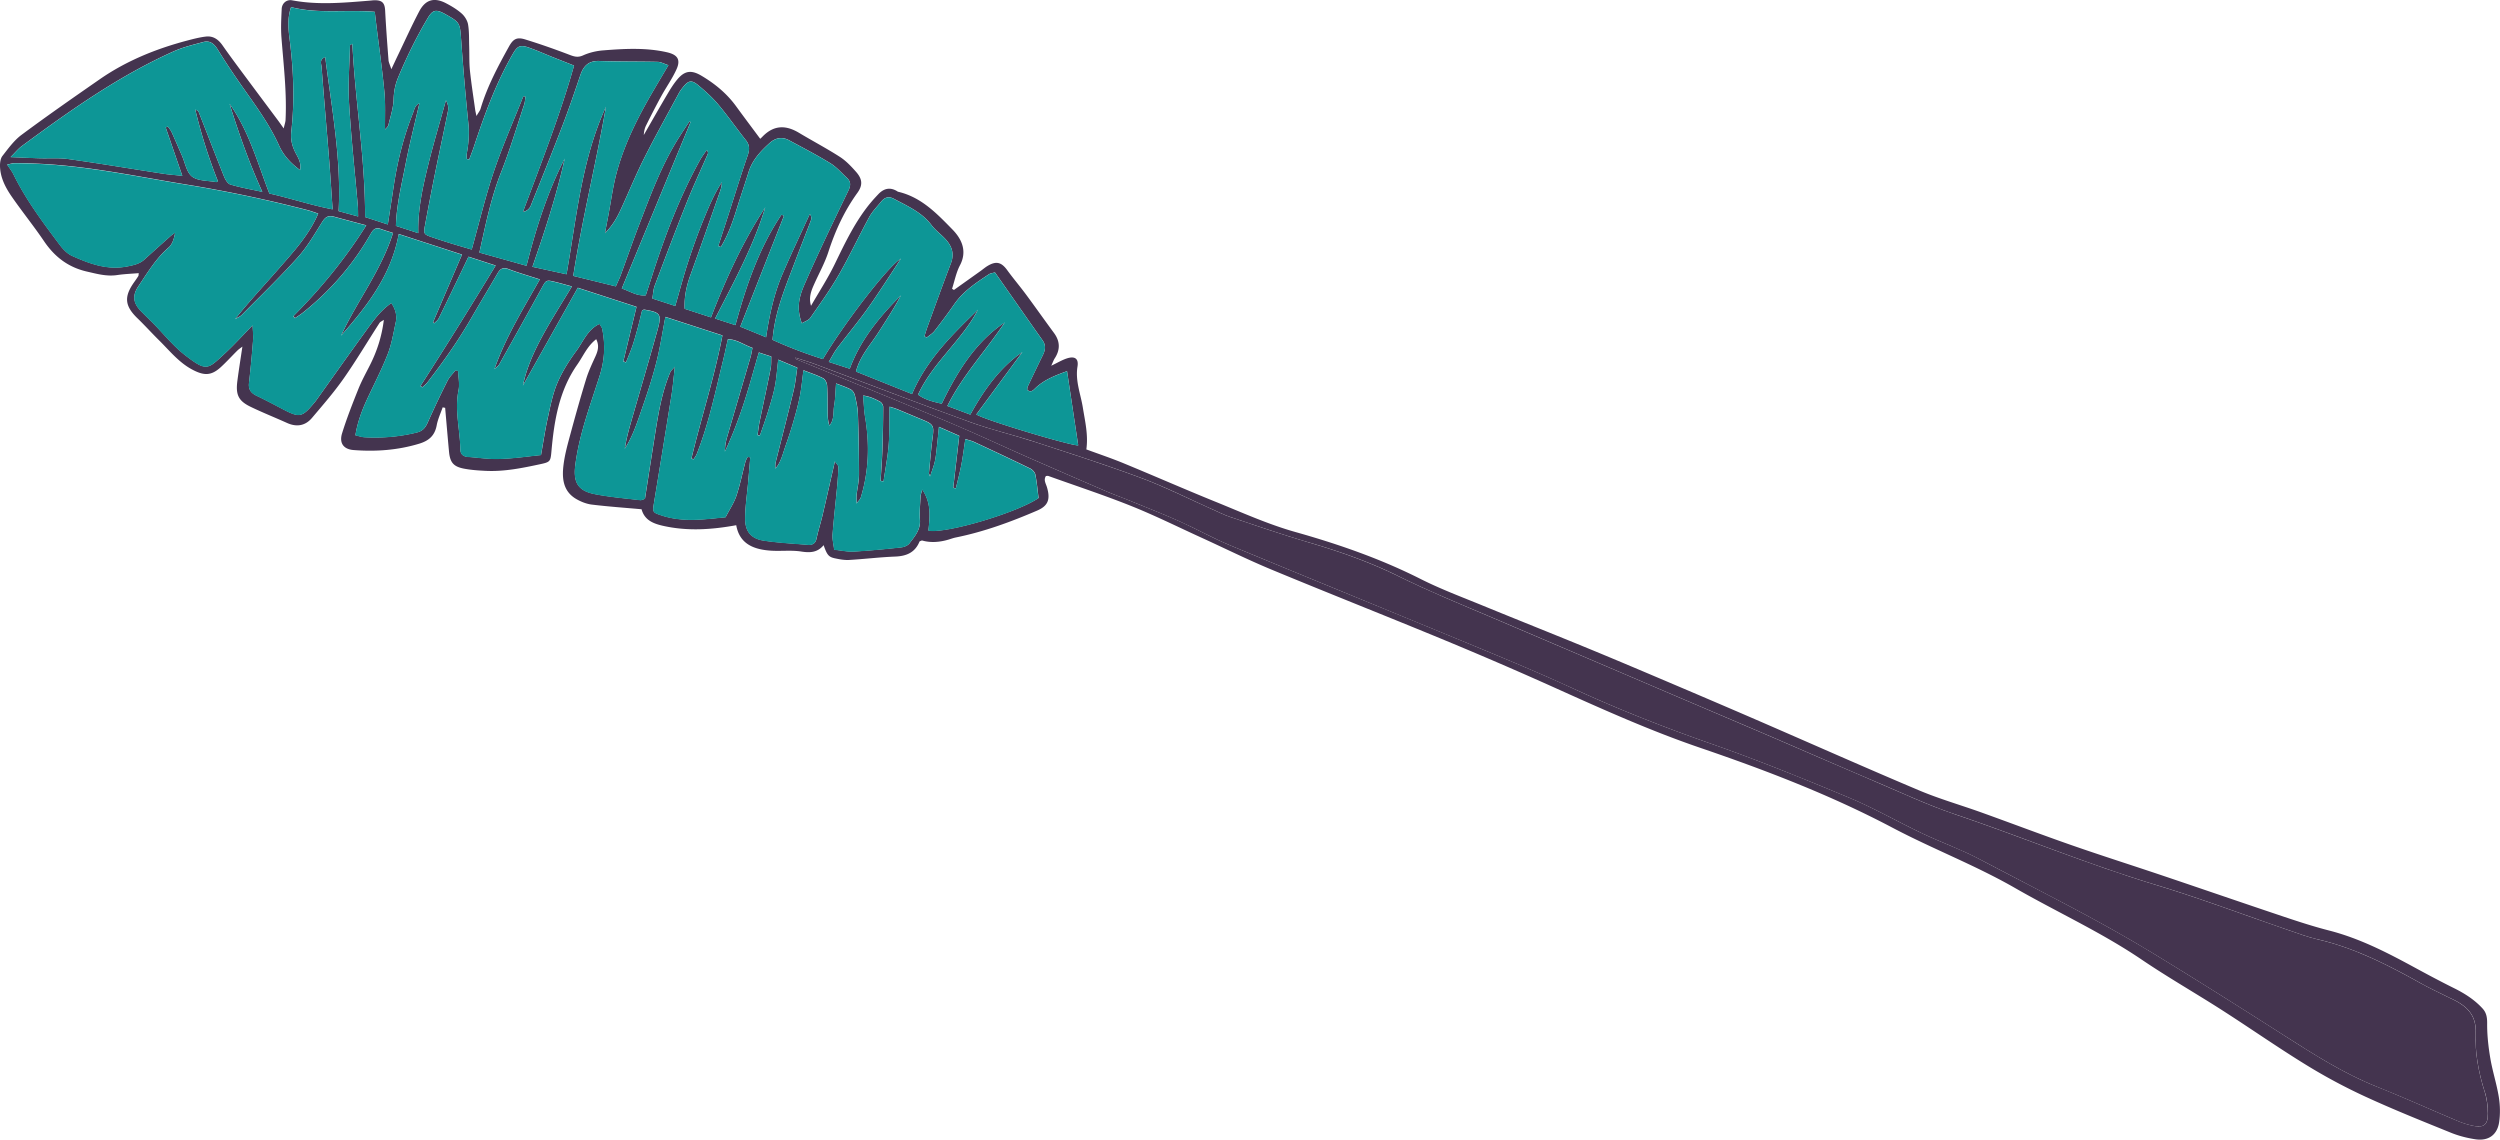 <svg xmlns="http://www.w3.org/2000/svg" id="Calque_2" viewBox="0 0 1233.44 562.27"><defs><style>.cls-1{fill:#0d9696}.cls-2{fill:#44344f}</style></defs><g id="_3"><path d="M400.13 150.9c3.94-6.86 8.28-13.52 11.73-20.63 5.23-10.79 10.35-21.59 18.19-30.83 1.05-1.24 2.17-2.43 3.29-3.62 2.71-2.86 5.77-3.62 9.28-1.49.16.09.3.24.47.27 11.41 2.65 19.06 10.68 26.82 18.62 5.09 5.2 7.16 11.15 3.7 17.7-1.87 3.55-2.63 7.69-3.89 11.57l.93.57c4.37-3.11 8.73-6.21 13.09-9.32 1.18-.84 2.28-1.8 3.51-2.54 4.26-2.55 6.82-1.86 9.69 2.09 2.97 4.09 6.27 7.95 9.28 12.02 4.64 6.26 9.12 12.64 13.75 18.91 3.08 4.16 3.2 8.3.39 12.61-.53.82-.85 1.78-1.7 3.62 3.16-1.51 5.31-2.82 7.63-3.59 3.94-1.3 5.97 0 5.32 3.99-1.16 7.12 1.58 13.59 2.65 20.31 1.09 6.79 2.72 13.46 1.72 20.57 6.13 2.26 12.29 4.33 18.29 6.8 15.09 6.22 30.03 12.79 45.16 18.92 13.1 5.3 26.08 11.2 39.62 15.02 21.32 6.01 42.02 13.19 61.82 23.18 10.01 5.05 20.59 8.99 30.98 13.26 17.45 7.16 34.98 14.11 52.42 21.3 14.59 6.01 29.12 12.2 43.64 18.37 13.36 5.68 26.71 11.4 40.03 17.17 26.3 11.41 52.49 23.07 78.9 34.21 10.01 4.22 20.52 7.22 30.76 10.9 14.85 5.34 29.61 10.95 44.51 16.15 14.73 5.13 29.6 9.85 44.39 14.83 20.09 6.78 40.14 13.69 60.24 20.43 7.38 2.47 14.81 4.89 22.35 6.82 14.75 3.78 28.14 10.61 41.39 17.8 6.69 3.63 13.4 7.24 20.22 10.62 5.26 2.61 10.12 5.68 14.11 10.03 1.94 2.11 2.32 4.45 2.29 7.42-.04 5.74.61 11.54 1.57 17.22 1.09 6.42 3.15 12.68 4.19 19.11.65 4.04.75 8.33.15 12.37-.95 6.34-5.35 9.41-11.75 8.43-4.08-.62-8.2-1.67-12.02-3.22-14.13-5.73-28.31-11.4-42.15-17.78a277.85 277.85 0 0 1-29.23-15.65c-14.07-8.65-27.62-18.12-41.53-27.04-13.13-8.42-26.71-16.17-39.61-24.91-19.91-13.5-41.77-23.44-62.53-35.36-19.56-11.23-40.65-19.28-60.54-29.79-30.4-16.05-62.36-28.31-94.81-39.39-24.41-8.34-47.88-18.88-71.36-29.46-18.02-8.12-36.18-15.96-54.45-23.53-28.46-11.79-57.13-23.08-85.59-34.89-11.88-4.93-23.42-10.67-35.13-16.01-11.37-5.19-22.59-10.77-34.18-15.41-13.45-5.38-27.23-9.92-40.87-14.81-.32-.11-.71-.01-1.21 0-1.31 1.96-.04 3.72.5 5.56 1.75 5.93.61 9.16-4.85 11.51-12.97 5.58-26.19 10.44-40.09 13.26-1.24.25-2.44.7-3.65 1.06-4.42 1.31-8.88 1.64-13.1.41-.6.28-1.11.36-1.21.6-2.22 5.37-6.41 7.14-11.98 7.36-7.61.29-15.19 1.24-22.8 1.67-2.31.13-4.7-.33-6.99-.82-3.07-.66-3.88-1.73-5.52-6.49-3.05 3.71-6.76 3.82-11.13 3.14-4.78-.74-9.75-.11-14.62-.4-8.57-.52-15.72-3.22-17.37-12.58-12.3 2.25-24.25 3.02-36.31.26-4.9-1.12-8.97-2.91-10.4-8.13-8.35-.75-16.47-1.32-24.53-2.3-2.61-.32-5.3-1.38-7.6-2.7-6.78-3.9-7.21-10.54-6.33-17.22.65-5.01 2.02-9.94 3.35-14.83 2.46-9.09 5-18.17 7.76-27.17 1.16-3.79 2.88-7.43 4.53-11.05 1.24-2.72 2.08-5.35.45-8.63-4.42 3.38-6.42 8.35-9.33 12.5-8.94 12.75-11.41 27.6-12.75 42.68-.46 5.25-.58 5.43-5.89 6.56-8.71 1.87-17.42 3.63-26.39 3.22-3.61-.17-7.26-.41-10.8-1.08-5.3-1.01-6.97-3.08-7.47-8.46-.67-7.18-1.27-14.37-1.9-21.56l-1.23-.24c-1 2.93-2.37 5.8-2.93 8.81-.95 5.1-3.77 7.65-8.71 9.14-10.61 3.21-21.36 3.96-32.29 3.12-4.9-.37-7.22-3.36-5.69-8.28 2.3-7.43 5.17-14.7 8.06-21.92 1.62-4.03 3.75-7.86 5.71-11.75 3.45-6.85 5.81-14.03 6.83-22.29-.95.66-1.75.94-2.12 1.5-5.9 9.14-11.46 18.51-17.69 27.41-4.77 6.81-10.27 13.11-15.64 19.47-3.32 3.93-7.56 4.63-12.3 2.5-5.96-2.69-12.04-5.1-17.92-7.94-6.06-2.93-7.49-5.9-6.6-12.78.72-5.54 1.61-11.05 2.48-16.96-.84.66-1.77 1.25-2.53 2-2.71 2.68-5.27 5.52-8.07 8.09-4.65 4.27-8.17 4.34-13.82 1.42-6.81-3.52-11.43-9.42-16.7-14.62-3.61-3.56-7.01-7.34-10.66-10.87-6.23-6.03-6.73-10.54-1.73-17.65.73-1.04 1.47-2.07 2.15-3.15.17-.27.12-.68.23-1.46-3.59.3-7.13.42-10.61.94-5.19.79-10-.58-14.98-1.72-9.21-2.11-15.91-7.25-21.14-14.98-5.08-7.5-10.8-14.56-15.96-22.02-3.08-4.46-5.63-9.36-5.77-15-.04-1.7.23-3.8 1.21-5.05 2.87-3.68 5.71-7.65 9.4-10.39 12.65-9.4 25.6-18.41 38.55-27.4 13.07-9.07 27.6-14.99 42.91-19.06 3.13-.83 6.29-1.66 9.49-2.04 3.54-.42 6.13 1.35 8.19 4.29 4.15 5.92 8.5 11.7 12.81 17.51 4.86 6.55 9.76 13.08 14.63 19.62.74.99 1.44 2.01 2.78 3.89.45-2.02.85-3.06.91-4.13.67-13.63-.98-27.15-2.02-40.7-.36-4.67-.1-9.4.12-14.09.13-2.85 2.43-4.78 5.14-4.27 12.81 2.41 25.61 1.19 38.41.15.72-.06 1.45-.17 2.17-.18 3.88-.07 5.12 1.32 5.32 5.09.43 8.14 1.03 16.28 1.66 24.41.09 1.19.7 2.33 1.4 4.52 1.39-2.95 2.34-5.02 3.33-7.07 3.46-7.18 6.73-14.46 10.44-21.5 3.07-5.82 7.41-7.01 13.22-3.97 2.72 1.42 5.43 3.04 7.71 5.06 1.5 1.33 2.81 3.45 3.15 5.39.61 3.55.44 7.23.56 10.85.13 3.98-.04 7.98.37 11.93.67 6.48 1.7 12.92 2.59 19.38.1.69.28 1.37.62 3.02.97-1.69 1.73-2.57 2.03-3.59 3.23-10.86 8.52-20.78 13.97-30.62 2.1-3.8 3.89-4.85 8-3.59 7.43 2.29 14.77 4.87 22.03 7.65 2.34.89 4.07 1.36 6.59.23 3.08-1.39 6.58-2.21 9.96-2.47 10.47-.82 20.98-1.43 31.38.93 5.24 1.19 6.92 3.61 4.72 8.46-2.08 4.59-5.07 8.77-7.5 13.21-2.61 4.77-5.09 9.62-7.51 14.49-.7 1.4-1.01 3-1.11 4.67 3.87-6.73 7.7-13.49 11.65-20.18 1.47-2.49 3.01-4.99 4.86-7.2 3.66-4.39 6.95-4.83 11.96-1.85 6.63 3.93 12.48 8.74 17.05 15.02 3.82 5.24 7.72 10.42 11.92 16.08.22-.2.63-.55 1.01-.95 6.1-6.39 12.27-5.51 18.17-1.97 6.68 4.01 13.6 7.65 20.15 11.86 3 1.93 5.57 4.67 7.96 7.37 3.16 3.58 3.38 6.59.65 10.37-6.44 8.92-10.93 18.7-14.31 29.14-1.78 5.49-4.66 10.63-7.02 15.93-1.46 3.26-2.77 6.56-1.54 10.66zm-44.46-29.06c-.43-.16-.86-.31-1.29-.47 1.71-5.27 3.44-10.54 5.14-15.82 3.1-9.64 6.06-19.32 9.37-28.89 1-2.88 1.03-5.07-.9-7.51-4.62-5.83-8.88-11.96-13.65-17.65-2.89-3.45-6.31-6.51-9.78-9.4-3.38-2.82-4.92-2.45-7.67 1-.68.85-1.35 1.73-1.86 2.68-5.77 10.71-11.71 21.33-17.18 32.18-4.08 8.09-7.51 16.51-11.29 24.75-1.88 4.11-3.94 8.13-8.1 12.34.75-3.94 1.25-6.55 1.75-9.16 1.32-6.92 2.2-13.96 4.04-20.74 3.91-14.46 10.67-27.74 18.22-40.61 2.34-4 4.71-7.98 7.31-12.39-2.25-.73-3.73-1.6-5.24-1.64-9.59-.22-19.19-.07-28.77-.43-5.32-.2-7.9 2.39-9.47 7.04-2.78 8.24-5.59 16.48-8.7 24.6-4.85 12.69-9.91 25.29-15 37.88-.71 1.76-1.12 4.12-4.61 4.98 9.18-24.58 18.49-48.26 25.24-72.24-3.77-1.49-7.26-2.86-10.74-4.25-3.87-1.55-7.68-3.26-11.61-4.64-4.24-1.48-5.62-.77-7.86 3.12-8.38 14.53-14.07 30.18-19.29 46.03-.68 2.06-1.51 4.08-2.27 6.12-.38-.11-.76-.22-1.14-.32-.03-.8-.21-1.63-.07-2.4.93-4.99 1.36-9.93.84-15.06-1.38-13.53-2.53-27.08-3.52-40.64-.67-9.18-.47-9.19-8.16-13.5-.16-.09-.32-.18-.48-.26-4.01-2.08-5.58-1.53-7.91 2.38-5.57 9.37-10.34 19.11-14.55 29.18-1.51 3.62-2.16 7.03-2.28 10.93-.13 4.25-1.56 8.46-2.57 12.66-.2.81-1.07 1.46-1.65 2.21-.08-6.42.26-12.54-.31-18.57-1.07-11.2-2.67-22.34-4.04-33.51-.24-1.95-.47-3.89-.72-6-14-1.21-27.79 1.16-41.3-2.33-2.02 5.91-1.28 11.3-.61 16.69 1.83 14.79 2.41 29.63.75 44.43-.44 3.92.21 6.95 1.84 10.3 1.26 2.58 3.25 5.17 2.46 9-4.63-3.46-8.13-7.21-10.33-12.07-4.96-10.99-12.17-20.54-19.03-30.34a369.21 369.21 0 0 1-11.33-17.19c-1.74-2.81-3.85-4.47-7.11-3.58-4.85 1.32-9.82 2.48-14.38 4.52C58.69 37.38 34.6 54.5 10.79 72.04c-1.8 1.32-3.24 3.14-5.59 5.46 5.5.22 9.79.44 14.08.57 4.87.15 9.81-.27 14.6.41 15.51 2.19 30.97 4.8 46.46 7.19 3.05.47 6.14.68 9.61 1.06-2.93-8.51-5.57-16.2-8.21-23.88.36-.15.72-.3 1.09-.46.64.97 1.43 1.87 1.9 2.91 1.72 3.77 3.32 7.59 5 11.39 1.59 3.6 2.31 8.37 5.06 10.44 2.97 2.23 7.85 1.93 11.91 2.71.12.02.27-.14.82-.44-4.56-11.44-8.27-23.25-11.19-35.36.85.28 1.49.67 1.71 1.23 4.16 10.57 8.22 21.17 12.45 31.71.63 1.56 1.79 3.62 3.14 4.03 4.77 1.46 9.73 2.31 15.8 3.65-6.73-14.87-11.68-29.1-16.18-43.5 9.53 13.42 13.78 29.16 19.64 44.3 10.24 2.27 20.13 5.65 31.22 7.82-.62-8.85-1.11-16.79-1.74-24.73-1.21-15.2-2.54-30.39-3.72-45.59-.11-1.47-1.23-3.57 1.79-4.84 3.24 25.48 8 50.37 6.62 76.03 3.28.9 6.18 1.7 9.63 2.64-.06-2.13-.01-3.7-.15-5.26-1.46-16.82-3.3-33.63-4.31-50.48-.57-9.5.21-19.09.44-28.64 0-.28.72-.54 1.16-.85 1.46 28.7 6.35 56.92 6.29 85.52 3.68 1.19 7.25 2.36 11.22 3.65 1.01-6.52 1.96-12.55 2.86-18.59 1.85-12.4 4.86-24.5 9.48-36.17.73-1.85 1-4.12 3.23-4.99-2.34 10.18-4.91 20.14-6.86 30.22-1.94 10.02-4.45 19.99-4.72 30.23 3.72 1.21 7.07 2.3 11.02 3.58-.24-11.84 2.23-22.72 4.88-33.53 2.64-10.75 5.84-21.36 8.79-32.04 1.03 1.88 1.33 3.67.99 5.34-2.02 10.1-4.24 20.16-6.28 30.25-1.79 8.84-3.51 17.71-5.14 26.58-.68 3.72-.38 4.06 3.5 5.4 3.25 1.12 6.53 2.17 9.81 3.18 3.4 1.05 6.83 2.03 9.83 2.91 3.7-13.22 6.73-26.07 10.93-38.52 4.25-12.59 9.65-24.78 14.55-37.15l1.05.24c-.21 1.29-.24 2.65-.65 3.88-3.72 11.18-7.06 22.51-11.39 33.44-5.03 12.68-7.64 25.89-10.72 39.6 7.73 2.17 15.14 4.24 23.26 6.52 4.66-18.45 10.31-36.21 18.85-52.93-4 18.08-9.74 35.63-15.94 53.45 5.82 1.27 11.18 2.44 16.85 3.68 4.99-28.43 7.5-56.7 19.45-82.71-4.86 27.8-11.69 55.22-16.16 83.51 7.27 1.79 14.04 3.45 21.02 5.17.92-2.12 1.8-3.88 2.48-5.72 2.94-7.99 5.71-16.05 8.76-24 5.79-15.07 11.33-30.26 20.06-43.99 1.66-2.61 3.38-5.19 5.07-7.78.17.14.34.27.51.41-11.24 27.19-22.49 54.39-33.95 82.12 4.3 1.5 7.56 3.81 11.83 3.38 1-3.09 1.96-6 2.9-8.92 6.34-19.89 13.68-39.38 23.8-57.7.99-1.8 2.28-3.44 3.42-5.15.63.97.68 1.54.48 1.99-3.45 7.98-7.15 15.86-10.37 23.93-5.44 13.61-10.63 27.32-15.79 41.03-.78 2.07-.84 4.41-1.19 6.38 4.25 1.38 7.75 2.52 11.31 3.68 2.15-7.44 3.97-14.4 6.19-21.23 2.29-7.04 4.77-14.03 7.56-20.88 2.65-6.51 5.38-13.02 9.23-18.99.04 1.71-.41 3.21-.93 4.69-4.81 13.67-9.54 27.37-14.51 40.98-1.99 5.47-3.2 10.98-2.9 16.83 4.26 1.38 8.49 2.76 13 4.23 7.39-19.16 15.74-37.4 26.77-54.32-5.87 19.32-15.56 36.95-24.75 54.89 3.42 1.11 6.47 2.1 10.03 3.26 5.26-19.38 11.65-37.98 22.71-54.5.41.17.82.34 1.24.52l-21.56 54.73c4.39 1.8 8.16 3.35 12.74 5.23 1.67-11.23 3.97-21.6 8.17-31.38 4.26-9.92 8.92-19.66 13.41-29.48.8 1.17.91 2.19.58 3.04-2.62 6.94-5.37 13.84-7.99 20.79-4.65 12.34-9.9 24.51-10.99 38.31 8.14 3.69 16.45 6.86 24.84 9.48 10.44-17.56 31.85-45.5 38.55-49.64-5.84 8.81-10.81 16.74-16.23 24.36-4.84 6.8-10.22 13.21-15.25 19.87-1.49 1.97-2.6 4.22-4.17 6.81l10.36 3.37c5.28-14.35 14.73-25.68 25.27-36.25-3.39 6.38-7.33 12.4-11.21 18.45-3.88 6.04-8.95 11.42-11.02 19.18 9.32 3.73 18.44 7.39 27.68 11.09 7.29-17.14 19.94-29.34 32.52-41.61-7.96 15.18-22.2 25.99-29.56 41.92 3.6 2.63 7.53 3.51 11.7 4.47 7.65-15.79 16.49-30.23 31.09-40.13-9.12 13.76-20.66 25.87-28.32 41.25 4.15 1.56 7.65 2.88 11.33 4.26 6.72-12.16 14.42-23.03 25.73-30.94-7.59 10.28-15.17 20.55-22.77 30.85 4.01 2.73 46.89 15.54 50.27 15.27-1.82-12.1-3.64-24.2-5.51-36.62-5.81 2.12-11.17 4.19-15.5 8.25-1.14 1.07-2.26 2.57-4.15.96.07-.51 0-1.1.22-1.56 2.49-5.24 5-10.46 7.54-15.68 1.18-2.43 1.54-4.73-.17-7.15-7.82-11.08-15.58-22.21-23.51-33.54-.98.3-2.15.38-3 .94-6.35 4.19-12.69 8.39-17.14 14.84-3.09 4.48-6.36 8.84-9.71 13.13-1.02 1.3-2.57 2.18-3.87 3.26l-1.08-.69c.53-1.62 1-3.26 1.59-4.86 3.8-10.37 7.51-20.76 11.47-31.07 1.91-4.97.36-8.84-3.02-12.35-2.14-2.22-4.7-4.1-6.54-6.54-4.8-6.38-11.85-9.36-18.53-12.96-2.53-1.37-4.55-.78-6.25 1.31-2.06 2.53-4.43 4.92-5.97 7.74-5.12 9.38-9.63 19.11-14.95 28.37-4.23 7.36-9.22 14.29-14.08 21.27-.85 1.23-2.68 1.77-4.21 2.72-2.31-6.59-2-11.58 1.33-19.2 6.82-15.61 14.25-30.95 21.65-46.3 1.25-2.59 1.24-4.43-.76-6.28-2.65-2.46-5.08-5.31-8.11-7.17-6.65-4.08-13.59-7.68-20.45-11.38-3.45-1.86-6.72-1.15-9.54 1.39-4.48 4.03-8.54 8.38-10.4 14.36-1.88 6.06-3.95 12.06-5.83 18.11-2.02 6.52-4.27 12.93-7.82 18.78zm-231.01 38.67c.1 2.88.39 5.14.21 7.38-.56 7.02-1.2 14.04-2.01 21.04-.38 3.29 1.08 5.02 3.86 6.35 4.42 2.11 8.75 4.43 13.09 6.7 7.94 4.15 9.28 3.89 15.1-3.09.35-.42.72-.83 1.03-1.27 8.02-11.21 15.97-22.47 24.06-33.63 3.81-5.26 7.51-10.67 13.1-14.5 2.02 3.02 2.89 6.13 2.18 9.45-1.15 5.29-2.02 10.74-3.97 15.75-2.96 7.59-6.75 14.87-10.19 22.28-2.59 5.59-4.72 11.32-5.76 17.76 1.69.38 3.05.89 4.44.97 8.75.49 17.39-.23 25.92-2.36 2.79-.7 4.16-2.3 5.28-4.81 3.1-6.95 6.36-13.83 9.78-20.63.98-1.95 2.68-3.55 4.05-5.3.41.15.82.29 1.23.44.1 3.18.79 6.48.18 9.51-2.01 9.87.77 19.51.92 29.25.03 2.37 1.51 3.48 3.9 3.63 3.61.22 7.21.76 10.83.91 8.69.38 17.22-1.07 25.05-1.85 1.18-6.6 2.04-12.48 3.33-18.27 1.29-5.82 2.4-11.81 4.72-17.25 2.39-5.61 5.74-10.93 9.38-15.86 3.39-4.58 5.49-10.54 11.44-13.34.64 1.15 1.15 1.72 1.29 2.38 1.62 7.72 1.27 15.27-1.13 22.89-4.62 14.67-10.19 29.09-12.13 44.52-1.04 8.27 1.25 12.54 9.51 14.18 7.42 1.48 15.02 2.1 22.55 3 .78.09 1.63-.48 2.33-.7 1.61-10.32 3.16-20.31 4.74-30.29 1.73-10.91 3.4-21.84 7.74-32.12.33-.78 1.11-1.38 2.27-2.77-.62 5.3-.96 9.59-1.63 13.82-2.84 17.85-5.76 35.69-8.69 53.52-.74 4.49-.65 4.61 3.77 6.08 10.71 3.56 21.46 1.86 31.57.9 2.03-3.95 4.19-7.12 5.36-10.63 1.82-5.46 2.95-11.15 4.43-16.73.23-.86.74-1.64 1.11-2.46.43.09.86.18 1.28.26-.34 4.01-.68 8.02-1.03 12.02-.53 6.11-1.5 12.23-1.49 18.34 0 6.36 3.06 9.82 9.33 10.76 7.13 1.06 14.36 1.44 21.55 2.03 2.18.18 3.79-.51 4.34-3.07.82-3.89 2.06-7.68 2.97-11.55 2-8.5 3.91-17.01 6.1-26.58 1.03 1.56 1.71 2.11 1.7 2.64-.09 3.07-.27 6.14-.55 9.19-.76 8.09-1.7 16.16-2.32 24.26-.18 2.42.49 4.9.79 7.53 3.59.37 6.66 1.09 9.67.92 7.79-.45 15.57-1.21 23.34-2.05 1.46-.16 3.31-.89 4.14-2 2.58-3.42 5.53-6.7 5.18-11.61-.27-3.75.1-7.56.28-11.34.05-1.03.46-2.05.84-3.63 4.64 6.8 3.73 13.66 3.05 20.28 8.59 1.65 43.9-8.87 54.35-16.08-.47-3.67-.81-7.64-1.58-11.52-.23-1.16-1.45-2.5-2.56-3.04-9.13-4.45-18.33-8.76-27.54-13.05-1.4-.65-2.94-.98-4.45-1.48-.7 4.57-1.2 8.65-1.97 12.67-.75 3.9-1.79 7.75-2.7 11.62-.43-.08-.87-.17-1.3-.25.98-8.46 1.96-16.91 2.98-25.65-3.45-1.51-6.49-2.85-10.04-4.4-.36 3.57-.6 6.25-.91 8.93-.31 2.68-.51 5.39-1.08 8.02-.51 2.38-1.46 4.66-2.38 7.49-.33-.97-.58-1.32-.55-1.65.58-5.9 1.04-11.81 1.83-17.68.74-5.55.38-6.4-4.89-8.57-4.19-1.73-8.36-3.52-12.56-5.24-1.23-.5-2.52-.84-3.83-1.26-.13 6.73.05 12.86-.44 18.93-.49 5.98-1.65 11.9-2.52 17.85-.48-.05-.96-.11-1.44-.16.3-5.12.71-10.23.88-15.35.25-7.03.38-14.07.4-21.11 0-.89-.73-2.18-1.5-2.59-2.47-1.31-5.01-2.62-8.42-3.05.34 3.86.41 7.29.98 10.65 2.26 13.42 1.88 26.67-2.16 39.72-.23.74-.92 1.32-2.04 2.86-.01-2.1-.12-3.14 0-4.14.38-3.39 1.2-6.78 1.2-10.16 0-9.96-.2-19.93-.54-29.89-.1-3.04-.79-6.09-1.48-9.08-.25-1.1-1.07-2.43-2.01-2.94-2.16-1.18-4.56-1.92-7.3-3.01-.32 4.08-.34 7.53-.93 10.87-.58 3.29.19 6.93-2.34 9.92-.65-1.9-.81-3.79-.85-5.68-.1-4.7 0-9.4-.29-14.09-.07-1.25-.91-3.02-1.93-3.55-2.99-1.55-6.25-2.59-9.74-3.97-.64 4.71-1 8.8-1.79 12.81-.84 4.25-2 8.45-3.2 12.61-1.16 4-2.47 7.97-3.86 11.9-1.36 3.83-2.17 7.94-4.95 11.14-.22-1.42-.01-2.65.29-3.86 2.91-11.58 5.91-23.13 8.7-34.74.87-3.61 1.19-7.34 1.78-11.13-3.47-1.46-6.24-2.62-9.43-3.96-.58 4.87-.84 9.16-1.67 13.33-.84 4.24-2.17 8.4-3.44 12.54-1.2 3.91-2.62 7.75-3.94 11.62-.38-.11-.76-.23-1.13-.34.31-2.06.51-4.14.93-6.18 1.82-8.84 3.75-17.67 5.52-26.52.38-1.89.22-3.88.31-5.99-2.3-.75-4.23-1.37-6.15-2-2.56 8.72-4.78 17.11-7.49 25.33-2.63 7.98-5.62 15.85-9.21 23.49-.03-2.43.37-4.71 1.01-6.92 3.84-13.2 7.74-26.37 11.59-39.57.43-1.47.65-3 .98-4.6-4.42-1.53-7.77-4.24-12.16-4.23-.84 3.72-1.57 7.25-2.43 10.74-3.81 15.44-7.04 31.04-12.93 45.89-.37.93-1.04 1.75-1.57 2.62-.34-.16-.68-.32-1.02-.47 4.85-20.12 11.28-39.86 15.29-60.68-9.85-3.2-19.2-6.24-28.15-9.15-1.45 7.44-2.56 14.9-4.4 22.17-1.91 7.54-4.32 14.97-6.89 22.32-2.45 7-4.62 14.16-8.72 20.51.65-4.47 1.82-8.76 3.04-13.03 4.35-15.14 8.83-30.24 13.06-45.41 2.22-7.96 1.52-8.82-6.53-10.14-.3-.05-.65.24-1.06.4-.72 2.9-1.4 5.87-2.2 8.8-.81 2.97-1.63 5.95-2.62 8.86-.92 2.69-2.07 5.3-3.11 7.94l-1.32-.48c2.18-9 4.35-18 6.51-26.9-9.84-3.2-19.08-6.2-28.98-9.42-9.13 16.27-18.09 32.23-27.05 48.19 1.83-8.91 5.61-17.02 9.86-24.85 4.36-8.01 9.31-15.68 14.29-23.98-2.79-.76-5.35-1.51-7.95-2.15-4.84-1.19-4.74-1.1-7.04 3.07-6.89 12.54-13.86 25.04-20.86 37.52-.52.92-1.56 1.56-2.36 2.32 5.49-15.72 14.16-29.64 22.38-44.23-5.64-1.83-10.63-3.27-15.47-5.1-2.66-1.01-4.05-.16-5.33 2.03-4.28 7.36-8.69 14.64-12.93 22.01-6.44 11.19-13.85 21.7-21.76 31.88-.7.9-1.66 1.62-2.49 2.42-.3-.23-.6-.46-.89-.69 12.56-19.5 24.81-39.19 37.08-59.4l-13.41-4.36c-1.25 2.62-2.4 5.05-3.57 7.48-3.7 7.67-7.37 15.36-11.14 23-.45.92-1.43 1.58-2.17 2.36-.21-.16-.41-.32-.62-.49 4.74-11.07 9.48-22.13 14.31-33.39-10.51-3.41-20.59-6.69-31.22-10.15-3.73 20.34-15.56 35.53-28.44 50.11 7.85-17 19.74-31.96 25.62-50.62-2.37-.77-4.24-1.32-6.07-1.99-2.35-.86-3.64.11-4.8 2.16-8.59 15.17-19.82 28.11-33.42 39-1.29 1.03-2.71 1.9-4.07 2.84-.28-.31-.56-.63-.85-.94 13.53-13.56 25.58-28.25 36.02-44.84-5.91-1.58-10.96-2.91-15.99-4.29-2.68-.74-4.23.17-5.74 2.59-3.75 5.98-7.34 12.22-12.02 17.43-8.83 9.83-18.36 19.04-27.66 28.44-.89.9-2.2 1.39-3.32 2.07 6.97-8.73 14.48-16.76 21.7-25.03 7.22-8.27 14.74-16.38 19.32-27.02-2.01-.65-3.67-1.29-5.39-1.73-19.59-5.06-39.34-9.25-59.32-12.51-23.67-3.86-47.16-8.92-71.2-10.23-4.51-.25-9.02-.37-13.54-.43-1.2-.02-2.41.42-4.04.72 1.2 1.83 2.34 3.23 3.11 4.8 6.18 12.6 14.56 23.77 22.93 34.92 1.59 2.12 3.68 4.28 6.03 5.34 8.62 3.87 17.41 7.17 27.28 5.18 3.1-.62 5.98-1.21 8.37-3.38 4.28-3.89 8.59-7.74 12.91-11.58.71-.63 1.53-1.14 2.3-1.71-.57 2.89-1.37 5.73-3.23 7.34-6.3 5.44-10.45 12.46-14.98 19.2-3.09 4.6-2.5 8.27 1.34 12.23 1.9 1.95 3.88 3.82 5.79 5.75 5.35 5.41 10.16 11.52 16.14 16.1 10.44 8 10.89 6.91 19.25-.81 4.63-4.28 8.87-8.96 13.93-14.12zm267.71 15.96c0 .18-.01.36-.02.55 5.18 2.12 10.36 4.21 15.53 6.35 20.61 8.51 41.26 16.9 61.79 25.59 12.86 5.44 25.51 11.37 38.3 17 12.76 5.62 25.56 11.15 38.37 16.66 3.16 1.36 6.42 2.49 9.6 3.79 8.55 3.5 17.17 6.84 25.6 10.6 8.6 3.84 16.85 8.49 25.54 12.1 39.68 16.49 79.49 32.67 119.19 49.12 16.75 6.94 33.51 13.89 49.97 21.49 22.25 10.27 44.97 19.17 68.1 27.25 22.92 8.01 45.46 17.17 67.88 26.53 12.36 5.16 24.05 11.91 36.17 17.66 9.34 4.43 19.17 7.91 28.29 12.73 28.71 15.16 57.83 29.52 85.63 46.45 21.71 13.22 43.17 26.79 64.58 40.47 14.68 9.38 29.36 18.76 45.67 25.28 13.48 5.39 26.73 11.37 40.11 17.01 2.32.98 4.77 1.74 7.23 2.28 5.46 1.21 7.62-.36 7.57-5.95-.03-3.59-.44-7.32-1.53-10.72-3.01-9.44-4.86-19.16-4.47-28.91.34-8.35-3.62-12.76-10.13-16.17-1.28-.67-2.63-1.24-3.92-1.89-4.37-2.19-8.83-4.25-13.09-6.64-16.19-9.05-32.63-17.44-50.89-21.67-4.76-1.1-9.38-2.83-14.01-4.42-21.94-7.51-43.65-15.76-65.83-22.46-33.56-10.14-65.91-23.6-99.07-34.83-13.38-4.53-26.25-10.58-39.27-16.11-17.86-7.59-35.63-15.38-53.46-23.04-14.01-6.01-28.05-11.95-42.06-17.93-30.86-13.18-61.69-26.42-92.57-39.55-15.85-6.74-31.78-13.22-47.26-20.86-14.05-6.94-28.93-12.17-44.06-16.59-13.03-3.82-25.88-8.26-38.77-12.56-3.09-1.03-6.02-2.51-9-3.84-11.6-5.16-22.97-10.93-34.84-15.36-17.31-6.46-34.94-12.08-52.5-17.82-10.65-3.48-21.62-6.03-32.14-9.85-25.56-9.26-50.93-19.03-76.39-28.55-3.22-1.2-6.54-2.15-9.81-3.21z" class="cls-2"/><path d="M355.67 121.85c3.55-5.85 5.8-12.26 7.82-18.78 1.88-6.06 3.94-12.06 5.83-18.11 1.86-5.98 5.92-10.32 10.4-14.36 2.82-2.54 6.08-3.25 9.54-1.39 6.87 3.71 13.81 7.31 20.45 11.38 3.03 1.86 5.46 4.71 8.11 7.17 2 1.85 2.01 3.69.76 6.28-7.4 15.35-14.83 30.69-21.65 46.3-3.33 7.62-3.65 12.6-1.33 19.2 1.53-.95 3.36-1.49 4.21-2.72 4.85-6.98 9.85-13.91 14.08-21.27 5.32-9.26 9.83-18.99 14.95-28.37 1.54-2.83 3.91-5.21 5.97-7.74 1.7-2.09 3.72-2.67 6.25-1.31 6.68 3.61 13.73 6.58 18.53 12.96 1.83 2.44 4.4 4.32 6.54 6.54 3.38 3.51 4.93 7.38 3.02 12.35-3.96 10.3-7.68 20.7-11.47 31.07-.59 1.6-1.06 3.24-1.59 4.86l1.08.69c1.31-1.07 2.86-1.96 3.87-3.26 3.35-4.29 6.62-8.65 9.71-13.13 4.45-6.44 10.78-10.64 17.14-14.84.85-.56 2.02-.65 3-.94 7.93 11.32 15.68 22.45 23.51 33.54 1.71 2.42 1.35 4.72.17 7.15-2.54 5.21-5.05 10.44-7.54 15.68-.22.46-.16 1.04-.22 1.56 1.9 1.61 3.01.11 4.15-.96 4.33-4.06 9.68-6.13 15.5-8.25 1.87 12.42 3.69 24.52 5.51 36.62-3.39.27-46.27-12.54-50.27-15.27 7.6-10.29 15.19-20.57 22.77-30.85-11.31 7.91-19.01 18.79-25.73 30.94l-11.33-4.26c7.67-15.38 19.21-27.48 28.32-41.25-14.6 9.9-23.44 24.34-31.09 40.13-4.17-.96-8.1-1.84-11.7-4.47 7.36-15.93 21.6-26.74 29.56-41.92-12.58 12.28-25.23 24.47-32.52 41.61-9.25-3.7-18.36-7.36-27.68-11.09 2.07-7.77 7.14-13.14 11.02-19.18 3.89-6.05 7.82-12.07 11.21-18.45-10.54 10.57-19.99 21.9-25.27 36.25l-10.36-3.37c1.57-2.59 2.68-4.84 4.17-6.81 5.03-6.66 10.41-13.07 15.25-19.87 5.42-7.62 10.39-15.55 16.23-24.36-6.7 4.14-28.11 32.08-38.55 49.64-8.39-2.62-16.7-5.8-24.84-9.48 1.09-13.8 6.33-25.97 10.99-38.31 2.62-6.94 5.37-13.84 7.99-20.79.32-.85.22-1.87-.58-3.04-4.49 9.82-9.15 19.57-13.41 29.48-4.2 9.77-6.5 20.15-8.17 31.38-4.58-1.88-8.35-3.43-12.74-5.23l21.56-54.73c-.41-.17-.82-.34-1.24-.52-11.06 16.52-17.45 35.11-22.71 54.5-3.56-1.16-6.61-2.15-10.03-3.26 9.19-17.94 18.87-35.57 24.75-54.89-11.04 16.92-19.38 35.16-26.77 54.32-4.51-1.47-8.74-2.84-13-4.23-.3-5.85.91-11.36 2.9-16.83 4.96-13.61 9.69-27.31 14.51-40.98.52-1.48.97-2.98.93-4.69-3.85 5.98-6.58 12.49-9.23 18.99-2.79 6.85-5.27 13.84-7.56 20.88-2.22 6.83-4.04 13.79-6.19 21.23-3.56-1.16-7.06-2.29-11.31-3.68.35-1.97.41-4.31 1.19-6.38 5.16-13.72 10.36-27.42 15.79-41.03 3.22-8.07 6.92-15.95 10.37-23.93.2-.46.15-1.02-.48-1.99-1.15 1.71-2.43 3.35-3.42 5.15-10.13 18.33-17.46 37.81-23.8 57.7-.93 2.92-1.89 5.83-2.9 8.92-4.27.43-7.53-1.88-11.83-3.38 11.47-27.73 22.71-54.92 33.95-82.12-.17-.14-.34-.27-.51-.41-1.69 2.59-3.41 5.17-5.07 7.78-8.73 13.73-14.27 28.92-20.06 43.99-3.05 7.95-5.82 16.01-8.76 24-.68 1.84-1.56 3.61-2.48 5.72-6.98-1.72-13.75-3.38-21.02-5.17 4.47-28.29 11.3-55.71 16.16-83.51-11.96 26.01-14.47 54.28-19.45 82.71-5.67-1.24-11.03-2.41-16.85-3.68 6.2-17.82 11.94-35.38 15.94-53.45-8.53 16.72-14.19 34.48-18.85 52.93-8.12-2.28-15.53-4.35-23.26-6.52 3.08-13.7 5.7-26.91 10.72-39.6 4.33-10.94 7.67-22.27 11.39-33.44.41-1.23.44-2.58.65-3.88l-1.05-.24c-4.9 12.37-10.3 24.56-14.55 37.15-4.2 12.46-7.24 25.31-10.93 38.52-3.01-.89-6.43-1.86-9.83-2.91-3.28-1.02-6.56-2.06-9.81-3.18-3.88-1.34-4.18-1.68-3.5-5.4 1.64-8.88 3.35-17.74 5.14-26.58 2.05-10.09 4.26-20.15 6.28-30.25.33-1.67.04-3.46-.99-5.34-2.95 10.67-6.15 21.29-8.79 32.04-2.65 10.81-5.12 21.69-4.88 33.53-3.94-1.28-7.3-2.37-11.02-3.58.27-10.24 2.79-20.21 4.72-30.23 1.95-10.08 4.52-20.04 6.86-30.22-2.23.87-2.5 3.14-3.23 4.99-4.62 11.67-7.63 23.77-9.48 36.17-.9 6.04-1.85 12.06-2.86 18.59-3.97-1.29-7.54-2.45-11.22-3.65.06-28.6-4.83-56.82-6.29-85.52-.44.31-1.16.57-1.16.85-.23 9.55-1.01 19.13-.44 28.64 1.01 16.85 2.84 33.65 4.31 50.48.14 1.56.09 3.13.15 5.26-3.45-.95-6.35-1.74-9.63-2.64 1.38-25.66-3.37-50.55-6.62-76.03-3.02 1.27-1.9 3.36-1.79 4.84 1.17 15.2 2.5 30.39 3.72 45.59.63 7.93 1.13 15.88 1.74 24.73-11.09-2.16-20.98-5.55-31.22-7.82-5.86-15.15-10.11-30.89-19.64-44.3 4.5 14.4 9.45 28.63 16.18 43.5-6.07-1.34-11.03-2.19-15.8-3.65-1.35-.41-2.51-2.48-3.14-4.03-4.23-10.54-8.29-21.14-12.45-31.71-.22-.56-.86-.95-1.71-1.23 2.92 12.11 6.62 23.92 11.19 35.36-.55.31-.7.47-.82.44-4.05-.79-8.93-.48-11.91-2.71-2.75-2.06-3.47-6.84-5.06-10.44-1.67-3.79-3.28-7.62-5-11.39-.48-1.04-1.26-1.94-1.9-2.91-.36.15-.72.3-1.09.46 2.64 7.68 5.28 15.37 8.21 23.88-3.47-.37-6.56-.59-9.61-1.06-15.49-2.39-30.94-5-46.46-7.19-4.79-.68-9.73-.26-14.6-.41-4.29-.13-8.57-.34-14.08-.57 2.36-2.33 3.79-4.14 5.59-5.46C34.61 54.55 58.7 37.42 85.87 25.3c4.56-2.04 9.53-3.19 14.38-4.52 3.26-.89 5.37.76 7.11 3.58a361.33 361.33 0 0 0 11.33 17.19c6.86 9.8 14.07 19.35 19.03 30.34 2.19 4.86 5.69 8.6 10.33 12.07.79-3.84-1.2-6.42-2.46-9-1.63-3.35-2.28-6.38-1.84-10.3 1.66-14.8 1.09-29.65-.75-44.43-.67-5.39-1.4-10.78.61-16.69 13.51 3.49 27.29 1.12 41.3 2.33.25 2.1.48 4.05.72 6 1.38 11.17 2.98 22.31 4.04 33.51.57 6.03.23 12.15.31 18.57.58-.74 1.46-1.39 1.65-2.21 1.01-4.19 2.43-8.41 2.57-12.66.12-3.89.77-7.31 2.28-10.93 4.21-10.07 8.98-19.81 14.55-29.18 2.32-3.91 3.89-4.46 7.91-2.38.16.08.32.17.48.26 7.69 4.31 7.5 4.32 8.16 13.5.98 13.56 2.14 27.12 3.52 40.64.52 5.12.1 10.07-.84 15.06-.14.77.04 1.6.07 2.4.38.11.76.22 1.14.32.76-2.04 1.58-4.05 2.27-6.12 5.23-15.85 10.92-31.5 19.29-46.03 2.25-3.9 3.62-4.61 7.86-3.12 3.93 1.37 7.74 3.09 11.61 4.64 3.48 1.39 6.97 2.76 10.74 4.25-6.75 23.98-16.06 47.66-25.24 72.24 3.49-.86 3.89-3.22 4.61-4.98 5.09-12.59 10.15-25.2 15-37.88 3.1-8.12 5.92-16.36 8.7-24.6 1.57-4.65 4.15-7.23 9.47-7.04 9.58.35 19.18.21 28.77.43 1.5.03 2.98.91 5.24 1.64-2.6 4.41-4.96 8.39-7.31 12.39-7.55 12.88-14.3 26.15-18.22 40.61-1.84 6.78-2.72 13.82-4.04 20.74-.5 2.61-1 5.23-1.75 9.16 4.16-4.21 6.22-8.23 8.1-12.34 3.78-8.24 7.21-16.66 11.29-24.75 5.47-10.86 11.41-21.48 17.18-32.18.51-.95 1.19-1.83 1.86-2.68 2.75-3.46 4.28-3.82 7.67-1 3.47 2.89 6.89 5.95 9.78 9.4 4.77 5.7 9.03 11.82 13.65 17.65 1.93 2.44 1.9 4.63.9 7.51-3.31 9.56-6.26 19.25-9.37 28.89-1.7 5.28-3.43 10.55-5.14 15.82.43.16.86.31 1.29.47z" class="cls-1"/><path d="M124.65 160.52c-5.06 5.16-9.3 9.85-13.93 14.12-8.36 7.72-8.81 8.81-19.25.81-5.98-4.59-10.79-10.69-16.14-16.1-1.91-1.93-3.89-3.8-5.79-5.75-3.85-3.96-4.43-7.63-1.34-12.23 4.52-6.74 8.68-13.76 14.98-19.2 1.86-1.61 2.66-4.45 3.23-7.34-.77.57-1.59 1.08-2.3 1.71-4.32 3.84-8.63 7.7-12.91 11.58-2.39 2.17-5.27 2.76-8.37 3.38-9.87 1.99-18.65-1.31-27.28-5.18-2.35-1.05-4.44-3.22-6.03-5.34-8.38-11.15-16.75-22.32-22.93-34.92-.77-1.58-1.92-2.98-3.11-4.8 1.63-.31 2.84-.74 4.04-.72 4.51.06 9.03.19 13.54.43 24.03 1.32 47.52 6.38 71.2 10.23 19.98 3.25 39.74 7.44 59.32 12.51 1.71.44 3.37 1.08 5.39 1.73-4.57 10.64-12.1 18.74-19.32 27.02-7.22 8.27-14.73 16.3-21.7 25.03 1.12-.68 2.43-1.17 3.32-2.07 9.3-9.41 18.83-18.61 27.66-28.44 4.68-5.21 8.27-11.44 12.02-17.43 1.52-2.42 3.06-3.33 5.74-2.59 5.03 1.39 10.08 2.71 15.99 4.29-10.44 16.59-22.49 31.28-36.02 44.84l.85.94c1.36-.94 2.78-1.81 4.07-2.84 13.6-10.89 24.83-23.83 33.42-39 1.16-2.05 2.45-3.02 4.8-2.16 1.82.67 3.69 1.21 6.07 1.99-5.88 18.66-17.77 33.62-25.62 50.62 12.88-14.58 24.71-29.77 28.44-50.11 10.63 3.45 20.71 6.73 31.22 10.15-4.83 11.26-9.57 22.33-14.31 33.39.21.16.41.32.62.49.74-.78 1.72-1.44 2.17-2.36 3.77-7.64 7.44-15.32 11.14-23 1.17-2.42 2.32-4.86 3.57-7.48 4.42 1.44 8.49 2.76 13.41 4.36-12.27 20.22-24.52 39.9-37.08 59.4.3.23.6.46.89.69.84-.8 1.79-1.51 2.49-2.42 7.91-10.18 15.33-20.69 21.76-31.88 4.24-7.38 8.65-14.66 12.93-22.01 1.27-2.19 2.67-3.04 5.33-2.03 4.84 1.83 9.83 3.27 15.47 5.1-8.21 14.59-16.89 28.51-22.38 44.23.8-.77 1.84-1.4 2.36-2.32 7-12.48 13.97-24.98 20.86-37.52 2.29-4.17 2.2-4.26 7.04-3.07 2.59.64 5.16 1.39 7.95 2.15-4.98 8.3-9.94 15.98-14.29 23.98-4.26 7.83-8.03 15.94-9.86 24.85 8.96-15.96 17.92-31.93 27.05-48.19 9.9 3.22 19.14 6.22 28.98 9.42-2.15 8.9-4.33 17.9-6.51 26.9l1.32.48c1.05-2.65 2.2-5.25 3.11-7.94.99-2.91 1.81-5.89 2.62-8.86.8-2.94 1.48-5.91 2.2-8.8.42-.17.77-.45 1.06-.4 8.05 1.31 8.75 2.18 6.53 10.14-4.23 15.17-8.7 30.27-13.06 45.41-1.23 4.27-2.39 8.55-3.04 13.03 4.1-6.35 6.27-13.51 8.72-20.51 2.57-7.35 4.98-14.78 6.89-22.32 1.84-7.27 2.95-14.73 4.4-22.17 8.95 2.91 18.3 5.95 28.15 9.15-4.01 20.82-10.44 40.56-15.29 60.68.34.16.68.32 1.02.47.53-.87 1.2-1.69 1.57-2.62 5.89-14.85 9.12-30.45 12.93-45.89.86-3.49 1.59-7.02 2.43-10.74 4.39 0 7.74 2.71 12.16 4.23-.34 1.6-.55 3.13-.98 4.6-3.85 13.19-7.75 26.37-11.59 39.57-.64 2.21-1.04 4.48-1.01 6.92 3.59-7.64 6.58-15.51 9.21-23.49 2.71-8.22 4.94-16.61 7.49-25.33 1.93.63 3.86 1.25 6.15 2-.09 2.11.07 4.11-.31 5.99-1.76 8.86-3.7 17.68-5.52 26.52-.42 2.04-.63 4.12-.93 6.18.38.11.76.23 1.13.34 1.32-3.87 2.74-7.71 3.94-11.62 1.28-4.14 2.6-8.3 3.44-12.54.83-4.18 1.09-8.47 1.67-13.33 3.18 1.34 5.96 2.5 9.43 3.96-.59 3.78-.91 7.52-1.78 11.13-2.79 11.6-5.79 23.16-8.7 34.74-.3 1.21-.51 2.44-.29 3.86 2.78-3.2 3.59-7.31 4.95-11.14 1.39-3.93 2.7-7.89 3.86-11.9 1.2-4.17 2.36-8.36 3.2-12.61.79-4.01 1.15-8.1 1.79-12.81 3.49 1.37 6.74 2.42 9.74 3.97 1.01.52 1.85 2.29 1.93 3.55.28 4.68.19 9.39.29 14.09.04 1.89.2 3.78.85 5.68 2.52-2.99 1.75-6.63 2.34-9.92.59-3.34.61-6.79.93-10.87 2.74 1.09 5.14 1.83 7.3 3.01.95.51 1.76 1.84 2.01 2.94.69 2.98 1.37 6.03 1.48 9.08.34 9.96.55 19.93.54 29.89 0 3.39-.82 6.77-1.2 10.16-.11 1.01 0 2.04 0 4.14 1.12-1.54 1.82-2.12 2.04-2.86 4.04-13.05 4.41-26.3 2.16-39.72-.56-3.35-.64-6.79-.98-10.65 3.41.43 5.95 1.74 8.42 3.05.76.41 1.5 1.7 1.5 2.59-.02 7.04-.15 14.08-.4 21.11-.18 5.12-.58 10.23-.88 15.35.48.05.96.11 1.44.16.87-5.95 2.04-11.87 2.52-17.85.49-6.07.31-12.2.44-18.93 1.3.42 2.6.76 3.83 1.26 4.2 1.72 8.36 3.52 12.56 5.24 5.27 2.17 5.63 3.02 4.89 8.57-.78 5.87-1.25 11.78-1.83 17.68-.03.32.21.67.55 1.65.92-2.83 1.87-5.12 2.38-7.49.57-2.63.77-5.34 1.08-8.02.31-2.68.55-5.37.91-8.93 3.55 1.56 6.59 2.89 10.04 4.4-1.02 8.74-2 17.19-2.98 25.65.43.08.87.17 1.3.25.91-3.87 1.95-7.72 2.7-11.62.78-4.03 1.27-8.1 1.97-12.67 1.51.49 3.06.82 4.45 1.48 9.21 4.29 18.41 8.6 27.54 13.05 1.11.54 2.33 1.88 2.56 3.04.77 3.88 1.11 7.85 1.58 11.52-10.44 7.21-45.76 17.74-54.35 16.08.68-6.61 1.59-13.47-3.05-20.28-.38 1.59-.79 2.6-.84 3.63-.18 3.78-.55 7.58-.28 11.34.35 4.91-2.6 8.19-5.18 11.61-.83 1.1-2.68 1.84-4.14 2-7.76.84-15.54 1.6-23.34 2.05-3.02.17-6.08-.55-9.67-.92-.3-2.63-.97-5.11-.79-7.53.61-8.1 1.56-16.17 2.32-24.26.29-3.06.47-6.12.55-9.19.02-.53-.66-1.08-1.7-2.64-2.19 9.57-4.1 18.08-6.1 26.58-.91 3.87-2.15 7.67-2.97 11.55-.54 2.56-2.16 3.25-4.34 3.07-7.19-.58-14.42-.96-21.55-2.03-6.27-.93-9.32-4.39-9.33-10.76 0-6.11.96-12.22 1.49-18.34.35-4.01.69-8.02 1.03-12.02-.43-.09-.86-.18-1.28-.26-.38.82-.89 1.6-1.11 2.46-1.48 5.58-2.61 11.27-4.43 16.73-1.17 3.51-3.32 6.68-5.36 10.63-10.12.96-20.87 2.66-31.57-.9-4.42-1.47-4.51-1.58-3.77-6.08 2.93-17.84 5.85-35.67 8.69-53.52.67-4.23 1.02-8.52 1.63-13.82-1.16 1.4-1.94 1.99-2.27 2.77-4.33 10.28-6.01 21.21-7.74 32.12-1.58 9.98-3.13 19.97-4.74 30.29-.69.22-1.55.79-2.33.7-7.53-.9-15.12-1.52-22.55-3-8.26-1.64-10.56-5.91-9.51-14.18 1.94-15.43 7.51-29.85 12.13-44.52 2.4-7.63 2.75-15.17 1.13-22.89-.14-.66-.65-1.24-1.29-2.38-5.95 2.81-8.05 8.76-11.44 13.34-3.64 4.92-6.99 10.24-9.38 15.86-2.31 5.44-3.42 11.42-4.72 17.25-1.29 5.79-2.15 11.67-3.33 18.27-7.83.78-16.36 2.23-25.05 1.85-3.62-.16-7.21-.69-10.83-.91-2.4-.15-3.87-1.26-3.9-3.63-.14-9.75-2.92-19.38-.92-29.25.62-3.03-.08-6.33-.18-9.51-.41-.15-.82-.29-1.23-.44-1.37 1.76-3.07 3.35-4.05 5.3a504.6 504.6 0 0 0-9.78 20.63c-1.12 2.51-2.49 4.11-5.28 4.81-8.53 2.13-17.17 2.85-25.92 2.36-1.39-.08-2.75-.59-4.44-.97 1.04-6.44 3.17-12.17 5.76-17.76 3.44-7.41 7.22-14.68 10.19-22.28 1.95-5.01 2.82-10.45 3.97-15.75.72-3.32-.16-6.43-2.18-9.45-5.59 3.83-9.29 9.24-13.1 14.5-8.09 11.16-16.05 22.42-24.06 33.63-.32.44-.68.85-1.03 1.27-5.82 6.98-7.16 7.24-15.1 3.09-4.35-2.27-8.67-4.59-13.09-6.7-2.78-1.33-4.24-3.06-3.86-6.35.81-7 1.45-14.02 2.01-21.04.18-2.23-.11-4.5-.21-7.38z" class="cls-1"/><path d="M392.36 176.47c3.27 1.06 6.59 2.01 9.81 3.21 25.46 9.52 50.83 19.29 76.39 28.55 10.52 3.81 21.49 6.37 32.14 9.85 17.57 5.74 35.2 11.36 52.5 17.82 11.87 4.43 23.24 10.2 34.84 15.36 2.98 1.33 5.92 2.81 9 3.84 12.89 4.29 25.74 8.74 38.77 12.56 15.13 4.43 30.01 9.66 44.06 16.59 15.49 7.64 31.41 14.12 47.26 20.86 30.88 13.13 61.71 26.37 92.57 39.55 14.02 5.99 28.06 11.92 42.06 17.93 17.83 7.66 35.61 15.44 53.46 23.04 13.02 5.54 25.89 11.59 39.27 16.11 33.16 11.23 65.51 24.69 99.07 34.83 22.18 6.7 43.89 14.95 65.83 22.46 4.63 1.59 9.25 3.32 14.01 4.42 18.26 4.22 34.7 12.61 50.89 21.67 4.27 2.39 8.72 4.44 13.09 6.64 1.3.65 2.64 1.22 3.92 1.89 6.51 3.42 10.47 7.82 10.13 16.17-.39 9.75 1.46 19.47 4.47 28.91 1.09 3.4 1.49 7.13 1.53 10.72.05 5.6-2.11 7.16-7.57 5.95-2.46-.54-4.91-1.3-7.23-2.28-13.38-5.64-26.63-11.62-40.11-17.01-16.32-6.52-31-15.9-45.67-25.28-21.41-13.68-42.87-27.25-64.58-40.47-27.8-16.93-56.92-31.28-85.63-46.45-9.13-4.82-18.95-8.3-28.29-12.73-12.12-5.76-23.81-12.5-36.17-17.66-22.42-9.36-44.96-18.52-67.88-26.53-23.14-8.08-45.86-16.98-68.1-27.25-16.46-7.6-33.22-14.55-49.97-21.49-39.7-16.45-79.51-32.63-119.19-49.12-8.69-3.61-16.94-8.27-25.54-12.1-8.43-3.76-17.05-7.1-25.6-10.6-3.18-1.3-6.44-2.43-9.6-3.79-12.81-5.52-25.61-11.05-38.37-16.66-12.78-5.62-25.43-11.56-38.3-17-20.53-8.68-41.19-17.08-61.79-25.59-5.17-2.13-10.35-4.23-15.53-6.35 0-.18.01-.36.02-.55z" class="cls-2"/></g></svg>